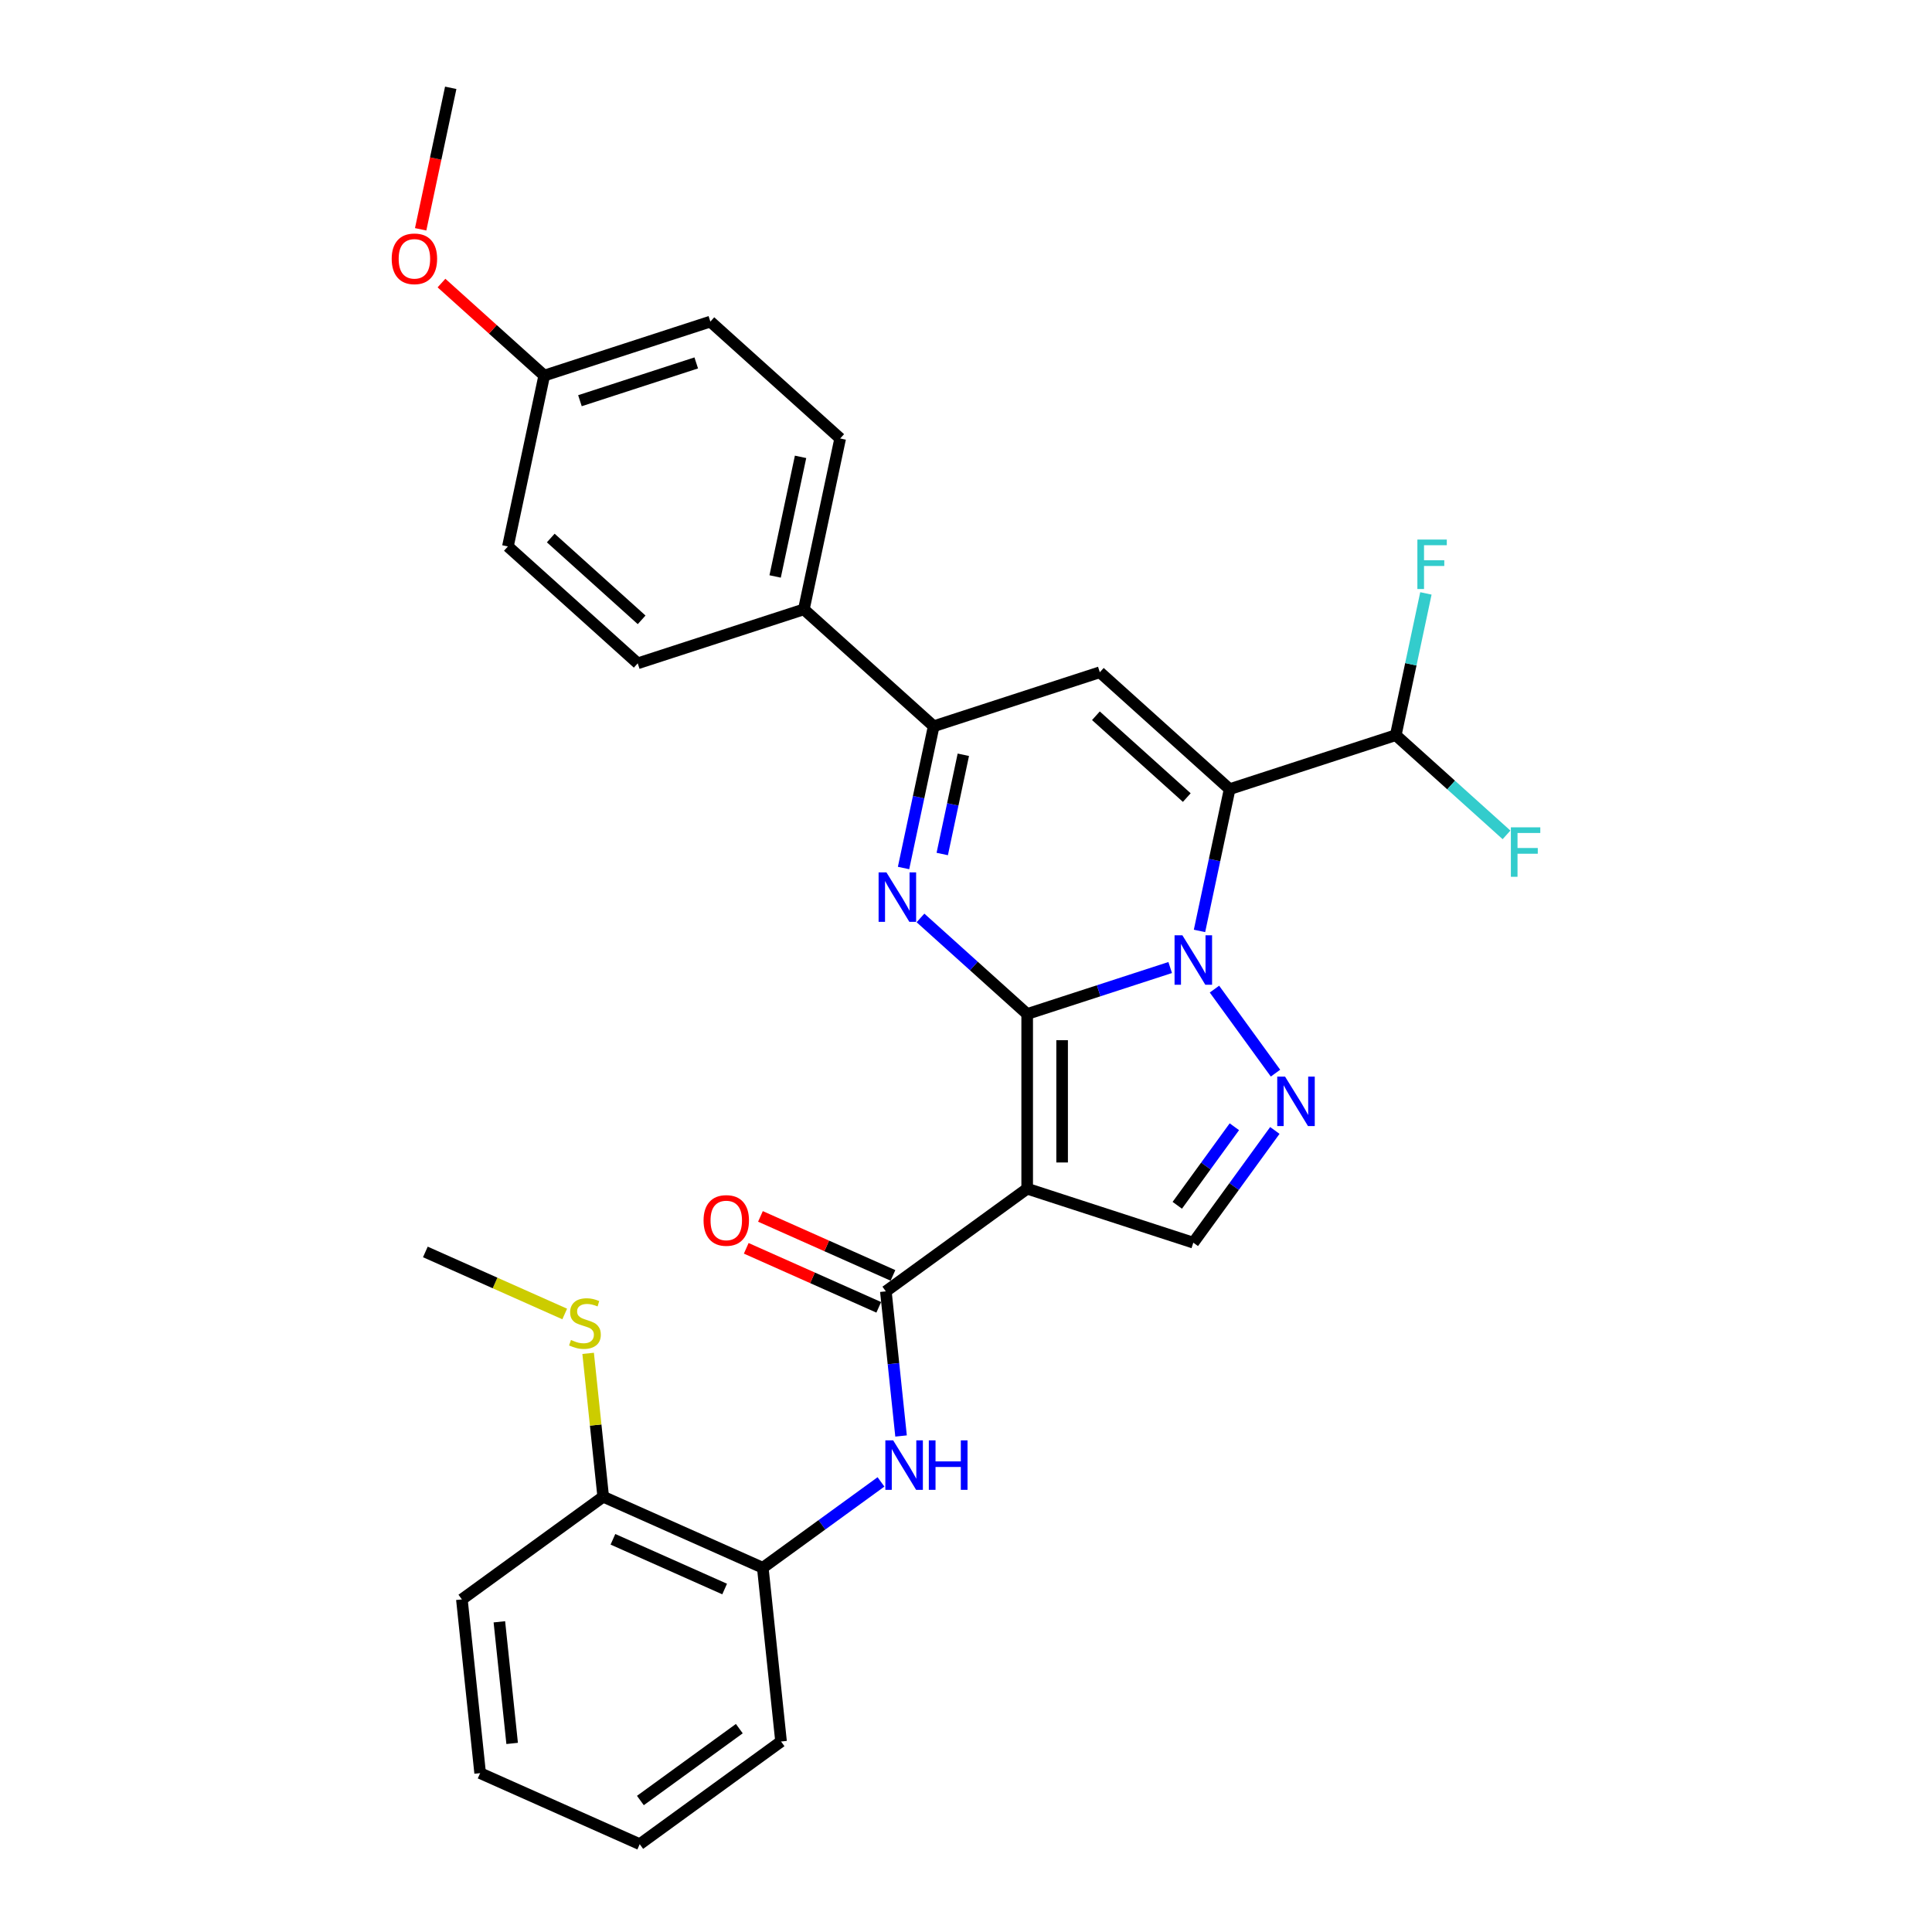 <?xml version='1.0' encoding='iso-8859-1'?>
<svg version='1.1' baseProfile='full'
              xmlns='http://www.w3.org/2000/svg'
                      xmlns:rdkit='http://www.rdkit.org/xml'
                      xmlns:xlink='http://www.w3.org/1999/xlink'
                  xml:space='preserve'
width='1000px' height='1000px' viewBox='0 0 1000 1000'>
<!-- END OF HEADER -->
<rect style='opacity:1.0;fill:#FFFFFF;stroke:none' width='1000' height='1000' x='0' y='0'> </rect>
<path class='bond-0' d='M 531.666,524.844 L 568.677,512.819' style='fill:none;fill-rule:evenodd;stroke:#000000;stroke-width:6px;stroke-linecap:butt;stroke-linejoin:miter;stroke-opacity:1' />
<path class='bond-0' d='M 568.677,512.819 L 605.687,500.794' style='fill:none;fill-rule:evenodd;stroke:#0000FF;stroke-width:6px;stroke-linecap:butt;stroke-linejoin:miter;stroke-opacity:1' />
<path class='bond-2' d='M 531.666,524.844 L 531.666,615.262' style='fill:none;fill-rule:evenodd;stroke:#000000;stroke-width:6px;stroke-linecap:butt;stroke-linejoin:miter;stroke-opacity:1' />
<path class='bond-2' d='M 549.75,538.407 L 549.75,601.699' style='fill:none;fill-rule:evenodd;stroke:#000000;stroke-width:6px;stroke-linecap:butt;stroke-linejoin:miter;stroke-opacity:1' />
<path class='bond-3' d='M 531.666,524.844 L 504.055,499.983' style='fill:none;fill-rule:evenodd;stroke:#000000;stroke-width:6px;stroke-linecap:butt;stroke-linejoin:miter;stroke-opacity:1' />
<path class='bond-3' d='M 504.055,499.983 L 476.444,475.122' style='fill:none;fill-rule:evenodd;stroke:#0000FF;stroke-width:6px;stroke-linecap:butt;stroke-linejoin:miter;stroke-opacity:1' />
<path class='bond-1' d='M 620.86,481.84 L 628.659,445.151' style='fill:none;fill-rule:evenodd;stroke:#0000FF;stroke-width:6px;stroke-linecap:butt;stroke-linejoin:miter;stroke-opacity:1' />
<path class='bond-1' d='M 628.659,445.151 L 636.457,408.462' style='fill:none;fill-rule:evenodd;stroke:#000000;stroke-width:6px;stroke-linecap:butt;stroke-linejoin:miter;stroke-opacity:1' />
<path class='bond-4' d='M 628.603,511.967 L 660.199,555.455' style='fill:none;fill-rule:evenodd;stroke:#0000FF;stroke-width:6px;stroke-linecap:butt;stroke-linejoin:miter;stroke-opacity:1' />
<path class='bond-10' d='M 636.457,408.462 L 722.45,380.521' style='fill:none;fill-rule:evenodd;stroke:#000000;stroke-width:6px;stroke-linecap:butt;stroke-linejoin:miter;stroke-opacity:1' />
<path class='bond-31' d='M 636.457,408.462 L 569.264,347.961' style='fill:none;fill-rule:evenodd;stroke:#000000;stroke-width:6px;stroke-linecap:butt;stroke-linejoin:miter;stroke-opacity:1' />
<path class='bond-31' d='M 614.278,412.826 L 567.243,370.475' style='fill:none;fill-rule:evenodd;stroke:#000000;stroke-width:6px;stroke-linecap:butt;stroke-linejoin:miter;stroke-opacity:1' />
<path class='bond-7' d='M 531.666,615.262 L 458.517,668.408' style='fill:none;fill-rule:evenodd;stroke:#000000;stroke-width:6px;stroke-linecap:butt;stroke-linejoin:miter;stroke-opacity:1' />
<path class='bond-8' d='M 531.666,615.262 L 617.659,643.203' style='fill:none;fill-rule:evenodd;stroke:#000000;stroke-width:6px;stroke-linecap:butt;stroke-linejoin:miter;stroke-opacity:1' />
<path class='bond-6' d='M 467.675,449.28 L 475.473,412.59' style='fill:none;fill-rule:evenodd;stroke:#0000FF;stroke-width:6px;stroke-linecap:butt;stroke-linejoin:miter;stroke-opacity:1' />
<path class='bond-6' d='M 475.473,412.59 L 483.272,375.901' style='fill:none;fill-rule:evenodd;stroke:#000000;stroke-width:6px;stroke-linecap:butt;stroke-linejoin:miter;stroke-opacity:1' />
<path class='bond-6' d='M 487.703,442.033 L 493.162,416.35' style='fill:none;fill-rule:evenodd;stroke:#0000FF;stroke-width:6px;stroke-linecap:butt;stroke-linejoin:miter;stroke-opacity:1' />
<path class='bond-6' d='M 493.162,416.35 L 498.62,390.668' style='fill:none;fill-rule:evenodd;stroke:#000000;stroke-width:6px;stroke-linecap:butt;stroke-linejoin:miter;stroke-opacity:1' />
<path class='bond-30' d='M 659.86,585.117 L 638.759,614.16' style='fill:none;fill-rule:evenodd;stroke:#0000FF;stroke-width:6px;stroke-linecap:butt;stroke-linejoin:miter;stroke-opacity:1' />
<path class='bond-30' d='M 638.759,614.16 L 617.659,643.203' style='fill:none;fill-rule:evenodd;stroke:#000000;stroke-width:6px;stroke-linecap:butt;stroke-linejoin:miter;stroke-opacity:1' />
<path class='bond-30' d='M 638.9,583.201 L 624.13,603.531' style='fill:none;fill-rule:evenodd;stroke:#0000FF;stroke-width:6px;stroke-linecap:butt;stroke-linejoin:miter;stroke-opacity:1' />
<path class='bond-30' d='M 624.13,603.531 L 609.359,623.861' style='fill:none;fill-rule:evenodd;stroke:#000000;stroke-width:6px;stroke-linecap:butt;stroke-linejoin:miter;stroke-opacity:1' />
<path class='bond-5' d='M 569.264,347.961 L 483.272,375.901' style='fill:none;fill-rule:evenodd;stroke:#000000;stroke-width:6px;stroke-linecap:butt;stroke-linejoin:miter;stroke-opacity:1' />
<path class='bond-12' d='M 483.272,375.901 L 416.078,315.4' style='fill:none;fill-rule:evenodd;stroke:#000000;stroke-width:6px;stroke-linecap:butt;stroke-linejoin:miter;stroke-opacity:1' />
<path class='bond-9' d='M 458.517,668.408 L 462.451,705.838' style='fill:none;fill-rule:evenodd;stroke:#000000;stroke-width:6px;stroke-linecap:butt;stroke-linejoin:miter;stroke-opacity:1' />
<path class='bond-9' d='M 462.451,705.838 L 466.385,743.267' style='fill:none;fill-rule:evenodd;stroke:#0000FF;stroke-width:6px;stroke-linecap:butt;stroke-linejoin:miter;stroke-opacity:1' />
<path class='bond-13' d='M 462.194,660.148 L 427.901,644.88' style='fill:none;fill-rule:evenodd;stroke:#000000;stroke-width:6px;stroke-linecap:butt;stroke-linejoin:miter;stroke-opacity:1' />
<path class='bond-13' d='M 427.901,644.88 L 393.608,629.612' style='fill:none;fill-rule:evenodd;stroke:#FF0000;stroke-width:6px;stroke-linecap:butt;stroke-linejoin:miter;stroke-opacity:1' />
<path class='bond-13' d='M 454.839,676.668 L 420.546,661.4' style='fill:none;fill-rule:evenodd;stroke:#000000;stroke-width:6px;stroke-linecap:butt;stroke-linejoin:miter;stroke-opacity:1' />
<path class='bond-13' d='M 420.546,661.4 L 386.253,646.132' style='fill:none;fill-rule:evenodd;stroke:#FF0000;stroke-width:6px;stroke-linecap:butt;stroke-linejoin:miter;stroke-opacity:1' />
<path class='bond-11' d='M 455.997,767.028 L 425.408,789.253' style='fill:none;fill-rule:evenodd;stroke:#0000FF;stroke-width:6px;stroke-linecap:butt;stroke-linejoin:miter;stroke-opacity:1' />
<path class='bond-11' d='M 425.408,789.253 L 394.819,811.477' style='fill:none;fill-rule:evenodd;stroke:#000000;stroke-width:6px;stroke-linecap:butt;stroke-linejoin:miter;stroke-opacity:1' />
<path class='bond-18' d='M 722.45,380.521 L 730.248,343.832' style='fill:none;fill-rule:evenodd;stroke:#000000;stroke-width:6px;stroke-linecap:butt;stroke-linejoin:miter;stroke-opacity:1' />
<path class='bond-18' d='M 730.248,343.832 L 738.047,307.143' style='fill:none;fill-rule:evenodd;stroke:#33CCCC;stroke-width:6px;stroke-linecap:butt;stroke-linejoin:miter;stroke-opacity:1' />
<path class='bond-19' d='M 722.45,380.521 L 751.11,406.327' style='fill:none;fill-rule:evenodd;stroke:#000000;stroke-width:6px;stroke-linecap:butt;stroke-linejoin:miter;stroke-opacity:1' />
<path class='bond-19' d='M 751.11,406.327 L 779.77,432.132' style='fill:none;fill-rule:evenodd;stroke:#33CCCC;stroke-width:6px;stroke-linecap:butt;stroke-linejoin:miter;stroke-opacity:1' />
<path class='bond-14' d='M 394.819,811.477 L 312.218,774.701' style='fill:none;fill-rule:evenodd;stroke:#000000;stroke-width:6px;stroke-linecap:butt;stroke-linejoin:miter;stroke-opacity:1' />
<path class='bond-14' d='M 375.073,822.481 L 317.253,796.737' style='fill:none;fill-rule:evenodd;stroke:#000000;stroke-width:6px;stroke-linecap:butt;stroke-linejoin:miter;stroke-opacity:1' />
<path class='bond-24' d='M 394.819,811.477 L 404.27,901.399' style='fill:none;fill-rule:evenodd;stroke:#000000;stroke-width:6px;stroke-linecap:butt;stroke-linejoin:miter;stroke-opacity:1' />
<path class='bond-15' d='M 416.078,315.4 L 434.877,226.958' style='fill:none;fill-rule:evenodd;stroke:#000000;stroke-width:6px;stroke-linecap:butt;stroke-linejoin:miter;stroke-opacity:1' />
<path class='bond-15' d='M 401.21,298.374 L 414.369,236.465' style='fill:none;fill-rule:evenodd;stroke:#000000;stroke-width:6px;stroke-linecap:butt;stroke-linejoin:miter;stroke-opacity:1' />
<path class='bond-16' d='M 416.078,315.4 L 330.086,343.341' style='fill:none;fill-rule:evenodd;stroke:#000000;stroke-width:6px;stroke-linecap:butt;stroke-linejoin:miter;stroke-opacity:1' />
<path class='bond-17' d='M 312.218,774.701 L 308.318,737.597' style='fill:none;fill-rule:evenodd;stroke:#000000;stroke-width:6px;stroke-linecap:butt;stroke-linejoin:miter;stroke-opacity:1' />
<path class='bond-17' d='M 308.318,737.597 L 304.418,700.493' style='fill:none;fill-rule:evenodd;stroke:#CCCC00;stroke-width:6px;stroke-linecap:butt;stroke-linejoin:miter;stroke-opacity:1' />
<path class='bond-25' d='M 312.218,774.701 L 239.068,827.847' style='fill:none;fill-rule:evenodd;stroke:#000000;stroke-width:6px;stroke-linecap:butt;stroke-linejoin:miter;stroke-opacity:1' />
<path class='bond-22' d='M 434.877,226.958 L 367.684,166.457' style='fill:none;fill-rule:evenodd;stroke:#000000;stroke-width:6px;stroke-linecap:butt;stroke-linejoin:miter;stroke-opacity:1' />
<path class='bond-21' d='M 330.086,343.341 L 262.892,282.839' style='fill:none;fill-rule:evenodd;stroke:#000000;stroke-width:6px;stroke-linecap:butt;stroke-linejoin:miter;stroke-opacity:1' />
<path class='bond-21' d='M 332.107,320.827 L 285.072,278.476' style='fill:none;fill-rule:evenodd;stroke:#000000;stroke-width:6px;stroke-linecap:butt;stroke-linejoin:miter;stroke-opacity:1' />
<path class='bond-26' d='M 292.296,680.117 L 256.231,664.059' style='fill:none;fill-rule:evenodd;stroke:#CCCC00;stroke-width:6px;stroke-linecap:butt;stroke-linejoin:miter;stroke-opacity:1' />
<path class='bond-26' d='M 256.231,664.059 L 220.166,648.002' style='fill:none;fill-rule:evenodd;stroke:#000000;stroke-width:6px;stroke-linecap:butt;stroke-linejoin:miter;stroke-opacity:1' />
<path class='bond-20' d='M 281.691,194.398 L 262.892,282.839' style='fill:none;fill-rule:evenodd;stroke:#000000;stroke-width:6px;stroke-linecap:butt;stroke-linejoin:miter;stroke-opacity:1' />
<path class='bond-23' d='M 281.691,194.398 L 255.102,170.456' style='fill:none;fill-rule:evenodd;stroke:#000000;stroke-width:6px;stroke-linecap:butt;stroke-linejoin:miter;stroke-opacity:1' />
<path class='bond-23' d='M 255.102,170.456 L 228.513,146.515' style='fill:none;fill-rule:evenodd;stroke:#FF0000;stroke-width:6px;stroke-linecap:butt;stroke-linejoin:miter;stroke-opacity:1' />
<path class='bond-32' d='M 281.691,194.398 L 367.684,166.457' style='fill:none;fill-rule:evenodd;stroke:#000000;stroke-width:6px;stroke-linecap:butt;stroke-linejoin:miter;stroke-opacity:1' />
<path class='bond-32' d='M 300.178,207.405 L 360.373,187.847' style='fill:none;fill-rule:evenodd;stroke:#000000;stroke-width:6px;stroke-linecap:butt;stroke-linejoin:miter;stroke-opacity:1' />
<path class='bond-27' d='M 217.731,118.688 L 225.514,82.071' style='fill:none;fill-rule:evenodd;stroke:#FF0000;stroke-width:6px;stroke-linecap:butt;stroke-linejoin:miter;stroke-opacity:1' />
<path class='bond-27' d='M 225.514,82.071 L 233.297,45.455' style='fill:none;fill-rule:evenodd;stroke:#000000;stroke-width:6px;stroke-linecap:butt;stroke-linejoin:miter;stroke-opacity:1' />
<path class='bond-28' d='M 404.27,901.399 L 331.12,954.545' style='fill:none;fill-rule:evenodd;stroke:#000000;stroke-width:6px;stroke-linecap:butt;stroke-linejoin:miter;stroke-opacity:1' />
<path class='bond-28' d='M 382.668,894.741 L 331.463,931.944' style='fill:none;fill-rule:evenodd;stroke:#000000;stroke-width:6px;stroke-linecap:butt;stroke-linejoin:miter;stroke-opacity:1' />
<path class='bond-33' d='M 239.068,827.847 L 248.52,917.769' style='fill:none;fill-rule:evenodd;stroke:#000000;stroke-width:6px;stroke-linecap:butt;stroke-linejoin:miter;stroke-opacity:1' />
<path class='bond-33' d='M 258.471,839.445 L 265.086,902.391' style='fill:none;fill-rule:evenodd;stroke:#000000;stroke-width:6px;stroke-linecap:butt;stroke-linejoin:miter;stroke-opacity:1' />
<path class='bond-29' d='M 331.12,954.545 L 248.52,917.769' style='fill:none;fill-rule:evenodd;stroke:#000000;stroke-width:6px;stroke-linecap:butt;stroke-linejoin:miter;stroke-opacity:1' />
<path  class='atom-1' d='M 611.998 484.101
L 620.389 497.663
Q 621.221 499.002, 622.559 501.425
Q 623.897 503.848, 623.97 503.993
L 623.97 484.101
L 627.369 484.101
L 627.369 509.707
L 623.861 509.707
L 614.856 494.879
Q 613.807 493.142, 612.686 491.153
Q 611.601 489.164, 611.275 488.549
L 611.275 509.707
L 607.948 509.707
L 607.948 484.101
L 611.998 484.101
' fill='#0000FF'/>
<path  class='atom-4' d='M 458.813 451.54
L 467.203 465.103
Q 468.035 466.441, 469.373 468.864
Q 470.712 471.287, 470.784 471.432
L 470.784 451.54
L 474.184 451.54
L 474.184 477.146
L 470.675 477.146
L 461.67 462.318
Q 460.621 460.582, 459.5 458.593
Q 458.415 456.603, 458.089 455.989
L 458.089 477.146
L 454.762 477.146
L 454.762 451.54
L 458.813 451.54
' fill='#0000FF'/>
<path  class='atom-5' d='M 665.145 557.25
L 673.535 570.813
Q 674.367 572.151, 675.705 574.574
Q 677.044 576.997, 677.116 577.142
L 677.116 557.25
L 680.516 557.25
L 680.516 582.856
L 677.007 582.856
L 668.002 568.028
Q 666.953 566.292, 665.832 564.303
Q 664.747 562.314, 664.421 561.699
L 664.421 582.856
L 661.094 582.856
L 661.094 557.25
L 665.145 557.25
' fill='#0000FF'/>
<path  class='atom-10' d='M 462.308 745.528
L 470.699 759.09
Q 471.53 760.428, 472.869 762.852
Q 474.207 765.275, 474.279 765.419
L 474.279 745.528
L 477.679 745.528
L 477.679 771.134
L 474.171 771.134
L 465.165 756.305
Q 464.116 754.569, 462.995 752.58
Q 461.91 750.591, 461.584 749.976
L 461.584 771.134
L 458.257 771.134
L 458.257 745.528
L 462.308 745.528
' fill='#0000FF'/>
<path  class='atom-10' d='M 480.753 745.528
L 484.225 745.528
L 484.225 756.414
L 497.318 756.414
L 497.318 745.528
L 500.79 745.528
L 500.79 771.134
L 497.318 771.134
L 497.318 759.307
L 484.225 759.307
L 484.225 771.134
L 480.753 771.134
L 480.753 745.528
' fill='#0000FF'/>
<path  class='atom-14' d='M 364.162 631.704
Q 364.162 625.556, 367.2 622.12
Q 370.238 618.684, 375.916 618.684
Q 381.594 618.684, 384.632 622.12
Q 387.67 625.556, 387.67 631.704
Q 387.67 637.925, 384.596 641.47
Q 381.522 644.978, 375.916 644.978
Q 370.274 644.978, 367.2 641.47
Q 364.162 637.961, 364.162 631.704
M 375.916 642.084
Q 379.822 642.084, 381.92 639.48
Q 384.054 636.84, 384.054 631.704
Q 384.054 626.677, 381.92 624.146
Q 379.822 621.578, 375.916 621.578
Q 372.01 621.578, 369.876 624.109
Q 367.779 626.641, 367.779 631.704
Q 367.779 636.876, 369.876 639.48
Q 372.01 642.084, 375.916 642.084
' fill='#FF0000'/>
<path  class='atom-18' d='M 295.533 693.567
Q 295.823 693.675, 297.016 694.182
Q 298.21 694.688, 299.512 695.014
Q 300.85 695.303, 302.152 695.303
Q 304.575 695.303, 305.986 694.146
Q 307.396 692.952, 307.396 690.891
Q 307.396 689.48, 306.673 688.612
Q 305.986 687.744, 304.901 687.274
Q 303.815 686.804, 302.007 686.261
Q 299.729 685.574, 298.354 684.923
Q 297.016 684.272, 296.04 682.898
Q 295.099 681.523, 295.099 679.209
Q 295.099 675.99, 297.269 674.001
Q 299.475 672.011, 303.815 672.011
Q 306.781 672.011, 310.145 673.422
L 309.313 676.207
Q 306.239 674.941, 303.924 674.941
Q 301.428 674.941, 300.054 675.99
Q 298.68 677.002, 298.716 678.775
Q 298.716 680.149, 299.403 680.981
Q 300.126 681.813, 301.139 682.283
Q 302.188 682.753, 303.924 683.295
Q 306.239 684.019, 307.613 684.742
Q 308.987 685.466, 309.964 686.948
Q 310.977 688.395, 310.977 690.891
Q 310.977 694.435, 308.59 696.352
Q 306.239 698.232, 302.296 698.232
Q 300.018 698.232, 298.282 697.726
Q 296.582 697.256, 294.557 696.424
L 295.533 693.567
' fill='#CCCC00'/>
<path  class='atom-19' d='M 733.636 279.276
L 748.862 279.276
L 748.862 282.206
L 737.071 282.206
L 737.071 289.982
L 747.56 289.982
L 747.56 292.948
L 737.071 292.948
L 737.071 304.883
L 733.636 304.883
L 733.636 279.276
' fill='#33CCCC'/>
<path  class='atom-20' d='M 782.03 428.22
L 797.256 428.22
L 797.256 431.149
L 785.466 431.149
L 785.466 438.925
L 795.954 438.925
L 795.954 441.891
L 785.466 441.891
L 785.466 453.826
L 782.03 453.826
L 782.03 428.22
' fill='#33CCCC'/>
<path  class='atom-24' d='M 202.744 133.969
Q 202.744 127.82, 205.782 124.384
Q 208.82 120.949, 214.498 120.949
Q 220.176 120.949, 223.214 124.384
Q 226.252 127.82, 226.252 133.969
Q 226.252 140.189, 223.178 143.734
Q 220.104 147.242, 214.498 147.242
Q 208.856 147.242, 205.782 143.734
Q 202.744 140.226, 202.744 133.969
M 214.498 144.349
Q 218.404 144.349, 220.502 141.745
Q 222.636 139.104, 222.636 133.969
Q 222.636 128.942, 220.502 126.41
Q 218.404 123.842, 214.498 123.842
Q 210.592 123.842, 208.458 126.374
Q 206.36 128.905, 206.36 133.969
Q 206.36 139.141, 208.458 141.745
Q 210.592 144.349, 214.498 144.349
' fill='#FF0000'/>
</svg>
